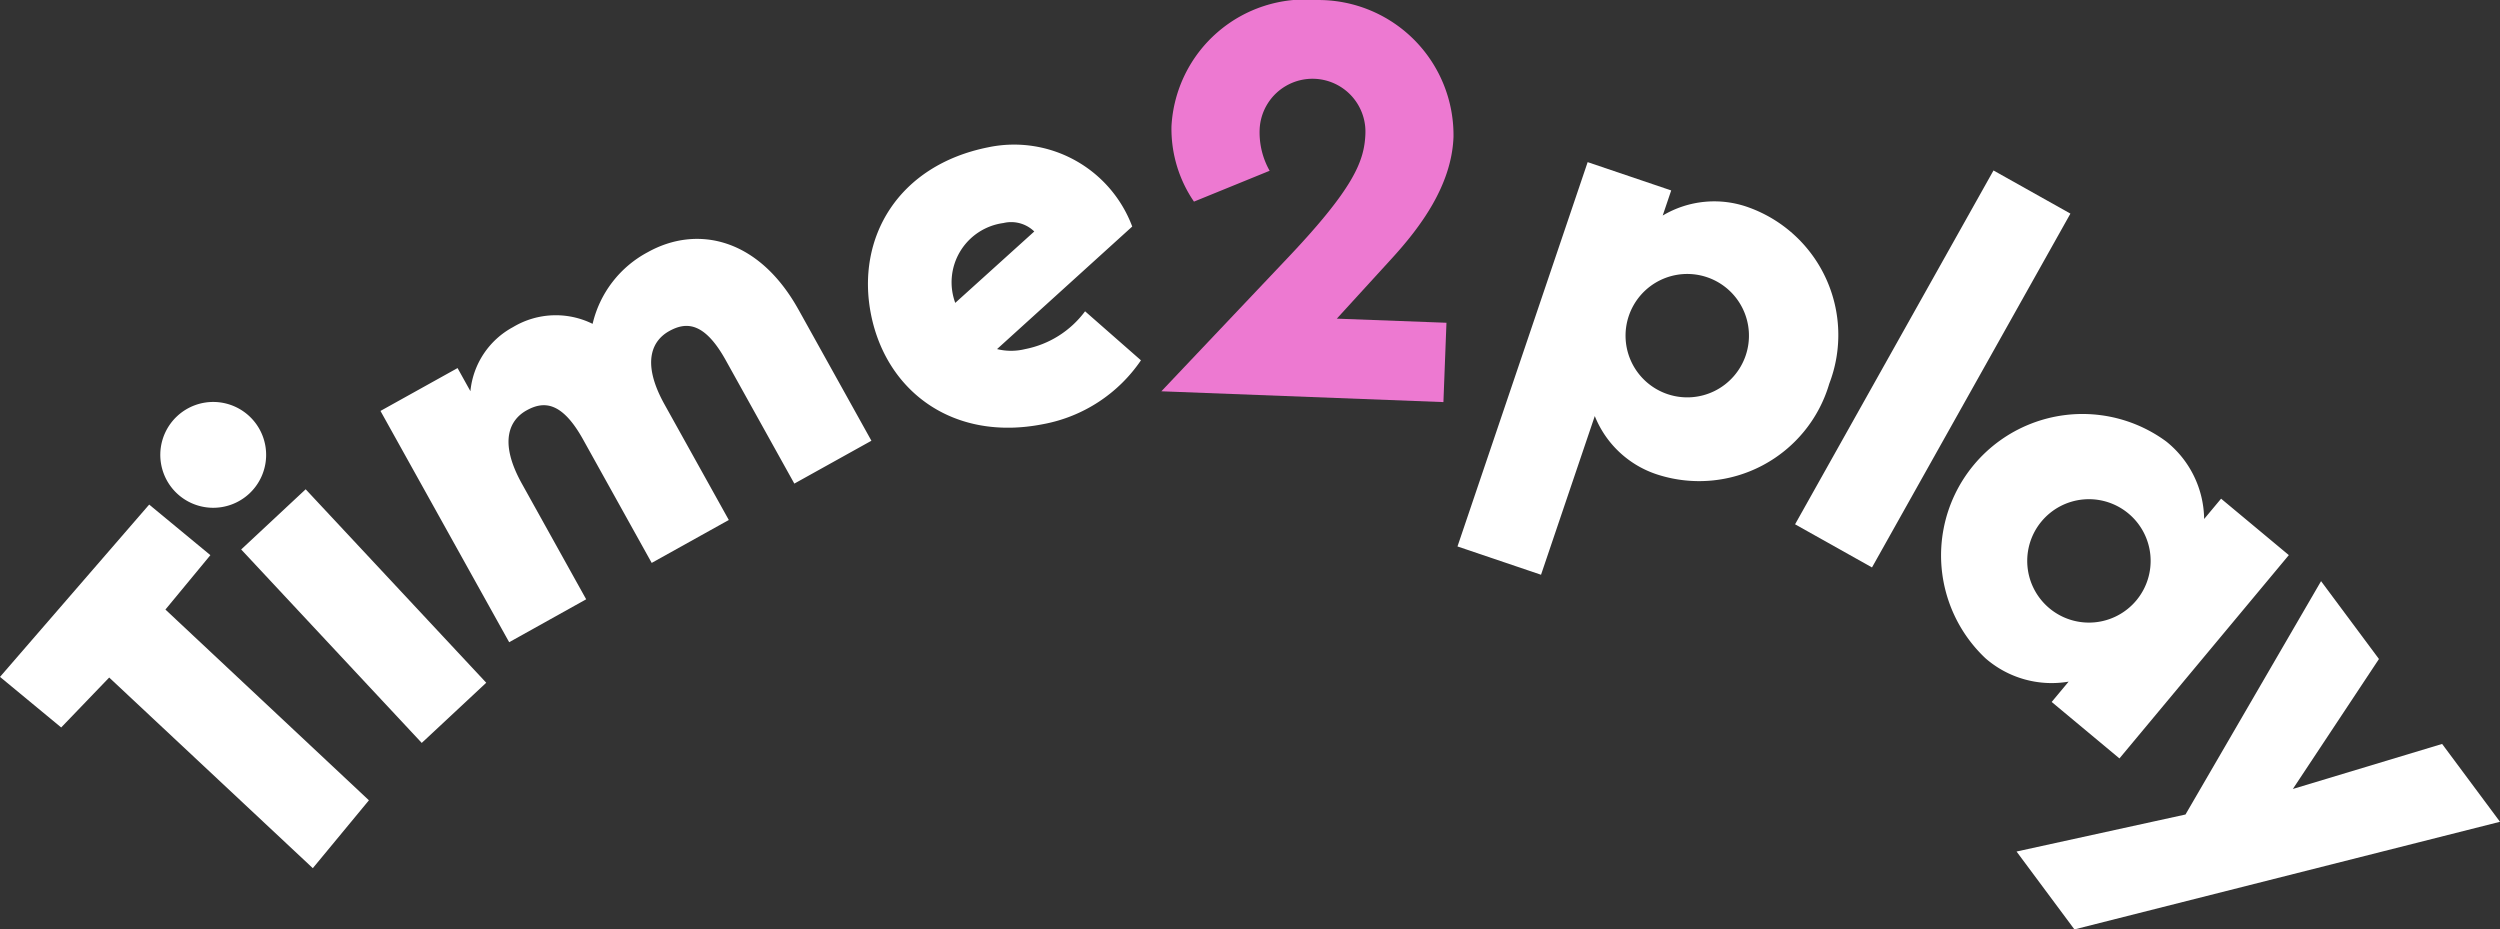 <svg xmlns="http://www.w3.org/2000/svg" width="121.552" height="45.187" viewBox="0 0 121.552 45.187">
  <rect x="0" y="0" width="121.552" height="45.187" fill="#333333" stroke="none"/>
  <g id="Group_48" data-name="Group 48" transform="translate(-834.291 -86.976)">
    <path id="Path_1" data-name="Path 1" d="M-4.709,63.9l2.975,2.459L.6,63.931,10.5,73.2,13.228,69.9,3.334,60.626,5.52,57.981,2.544,55.522Z" transform="translate(839 55.987)" fill="#fff"/>
    <path id="Path_2" data-name="Path 2" d="M16.205,50.934l3.136-2.926,8.779,9.406L24.984,60.34Zm-3.24-2.843a2.573,2.573,0,1,1,3.637.125,2.574,2.574,0,0,1-3.637-.125" transform="translate(829.812 62.757)" fill="#fff"/>
    <path id="Path_3" data-name="Path 3" d="M56.57,29.453l3.543,6.372-3.748,2.084-3.335-6c-1.042-1.874-1.93-1.871-2.75-1.415-.774.43-1.4,1.453-.228,3.562l3.127,5.622L49.43,41.765l-3.335-6c-1.042-1.874-1.93-1.871-2.75-1.415-.773.43-1.4,1.453-.227,3.562l3.126,5.622L42.5,45.621,36.243,34.376l3.748-2.084.625,1.125A3.972,3.972,0,0,1,42.688,30.3a4.037,4.037,0,0,1,3.869-.158,5.315,5.315,0,0,1,2.69-3.489c2.367-1.316,5.369-.715,7.322,2.8" transform="translate(816.547 72.58)" fill="#fff"/>
    <path id="Path_4" data-name="Path 4" d="M93.557,23.454,97.4,19.982a1.61,1.61,0,0,0-1.5-.411,2.907,2.907,0,0,0-2.342,3.883m6.313.409,2.716,2.383a7.374,7.374,0,0,1-4.738,3.1c-4.39.875-7.642-1.593-8.386-5.325s1.314-7.258,5.7-8.133a6.132,6.132,0,0,1,7,3.853L95.59,25.7a2.844,2.844,0,0,0,1.367,0,4.761,4.761,0,0,0,2.913-1.838" transform="translate(787.178 78.249)" fill="#fff"/>
    <path id="Path_5" data-name="Path 5" d="M129.788,15.493l5.331.2-.148,3.857-13.714-.525,5.982-6.316c3.382-3.546,3.888-4.867,3.939-6.206a2.573,2.573,0,0,0-5.143-.2,3.8,3.8,0,0,0,.487,2l-3.679,1.5a6.265,6.265,0,0,1-1.094-3.663,6.519,6.519,0,0,1,7.1-6.139,6.568,6.568,0,0,1,6.612,6.664c-.09,2.357-1.617,4.391-3.016,5.92Z" transform="translate(769.5 86.976)" fill="#ed79d1"/>
    <path id="Path_6" data-name="Path 6" d="M167.509,27.052a3,3,0,1,0-3.807,1.881,3,3,0,0,0,3.807-1.881m-4.036-6.8a4.9,4.9,0,0,1,4.181-.395,6.593,6.593,0,0,1,3.917,8.572,6.593,6.593,0,0,1-8.32,4.427A4.9,4.9,0,0,1,160.171,30l-2.614,7.717-4.062-1.376,6.329-18.686,4.062,1.376Z" transform="translate(751.66 77.204)" fill="#fff"/>
    <rect id="Rectangle_7" data-name="Rectangle 7" width="19.729" height="4.289" transform="matrix(0.489, -0.872, 0.872, 0.489, 921.569, 112.468)" fill="#fff"/>
    <path id="Path_7" data-name="Path 7" d="M215.505,53.978a3,3,0,1,0-4.228.385,3,3,0,0,0,4.228-.385m7.413-2.2-8.236,9.885-3.295-2.745.824-.988a4.9,4.9,0,0,1-4.043-1.136,6.875,6.875,0,0,1,8.785-10.544,4.9,4.9,0,0,1,1.847,3.772l.824-.988Z" transform="translate(722.658 62.188)" fill="#fff"/>
    <path id="Path_8" data-name="Path 8" d="M222.574,74.613l-8.214,1.8,2.814,3.786,20.692-5.232-2.814-3.785-7.257,2.189,4.186-6.319-2.815-3.785Z" transform="translate(717.977 51.965)" fill="#fff"/>
  </g>
</svg>
